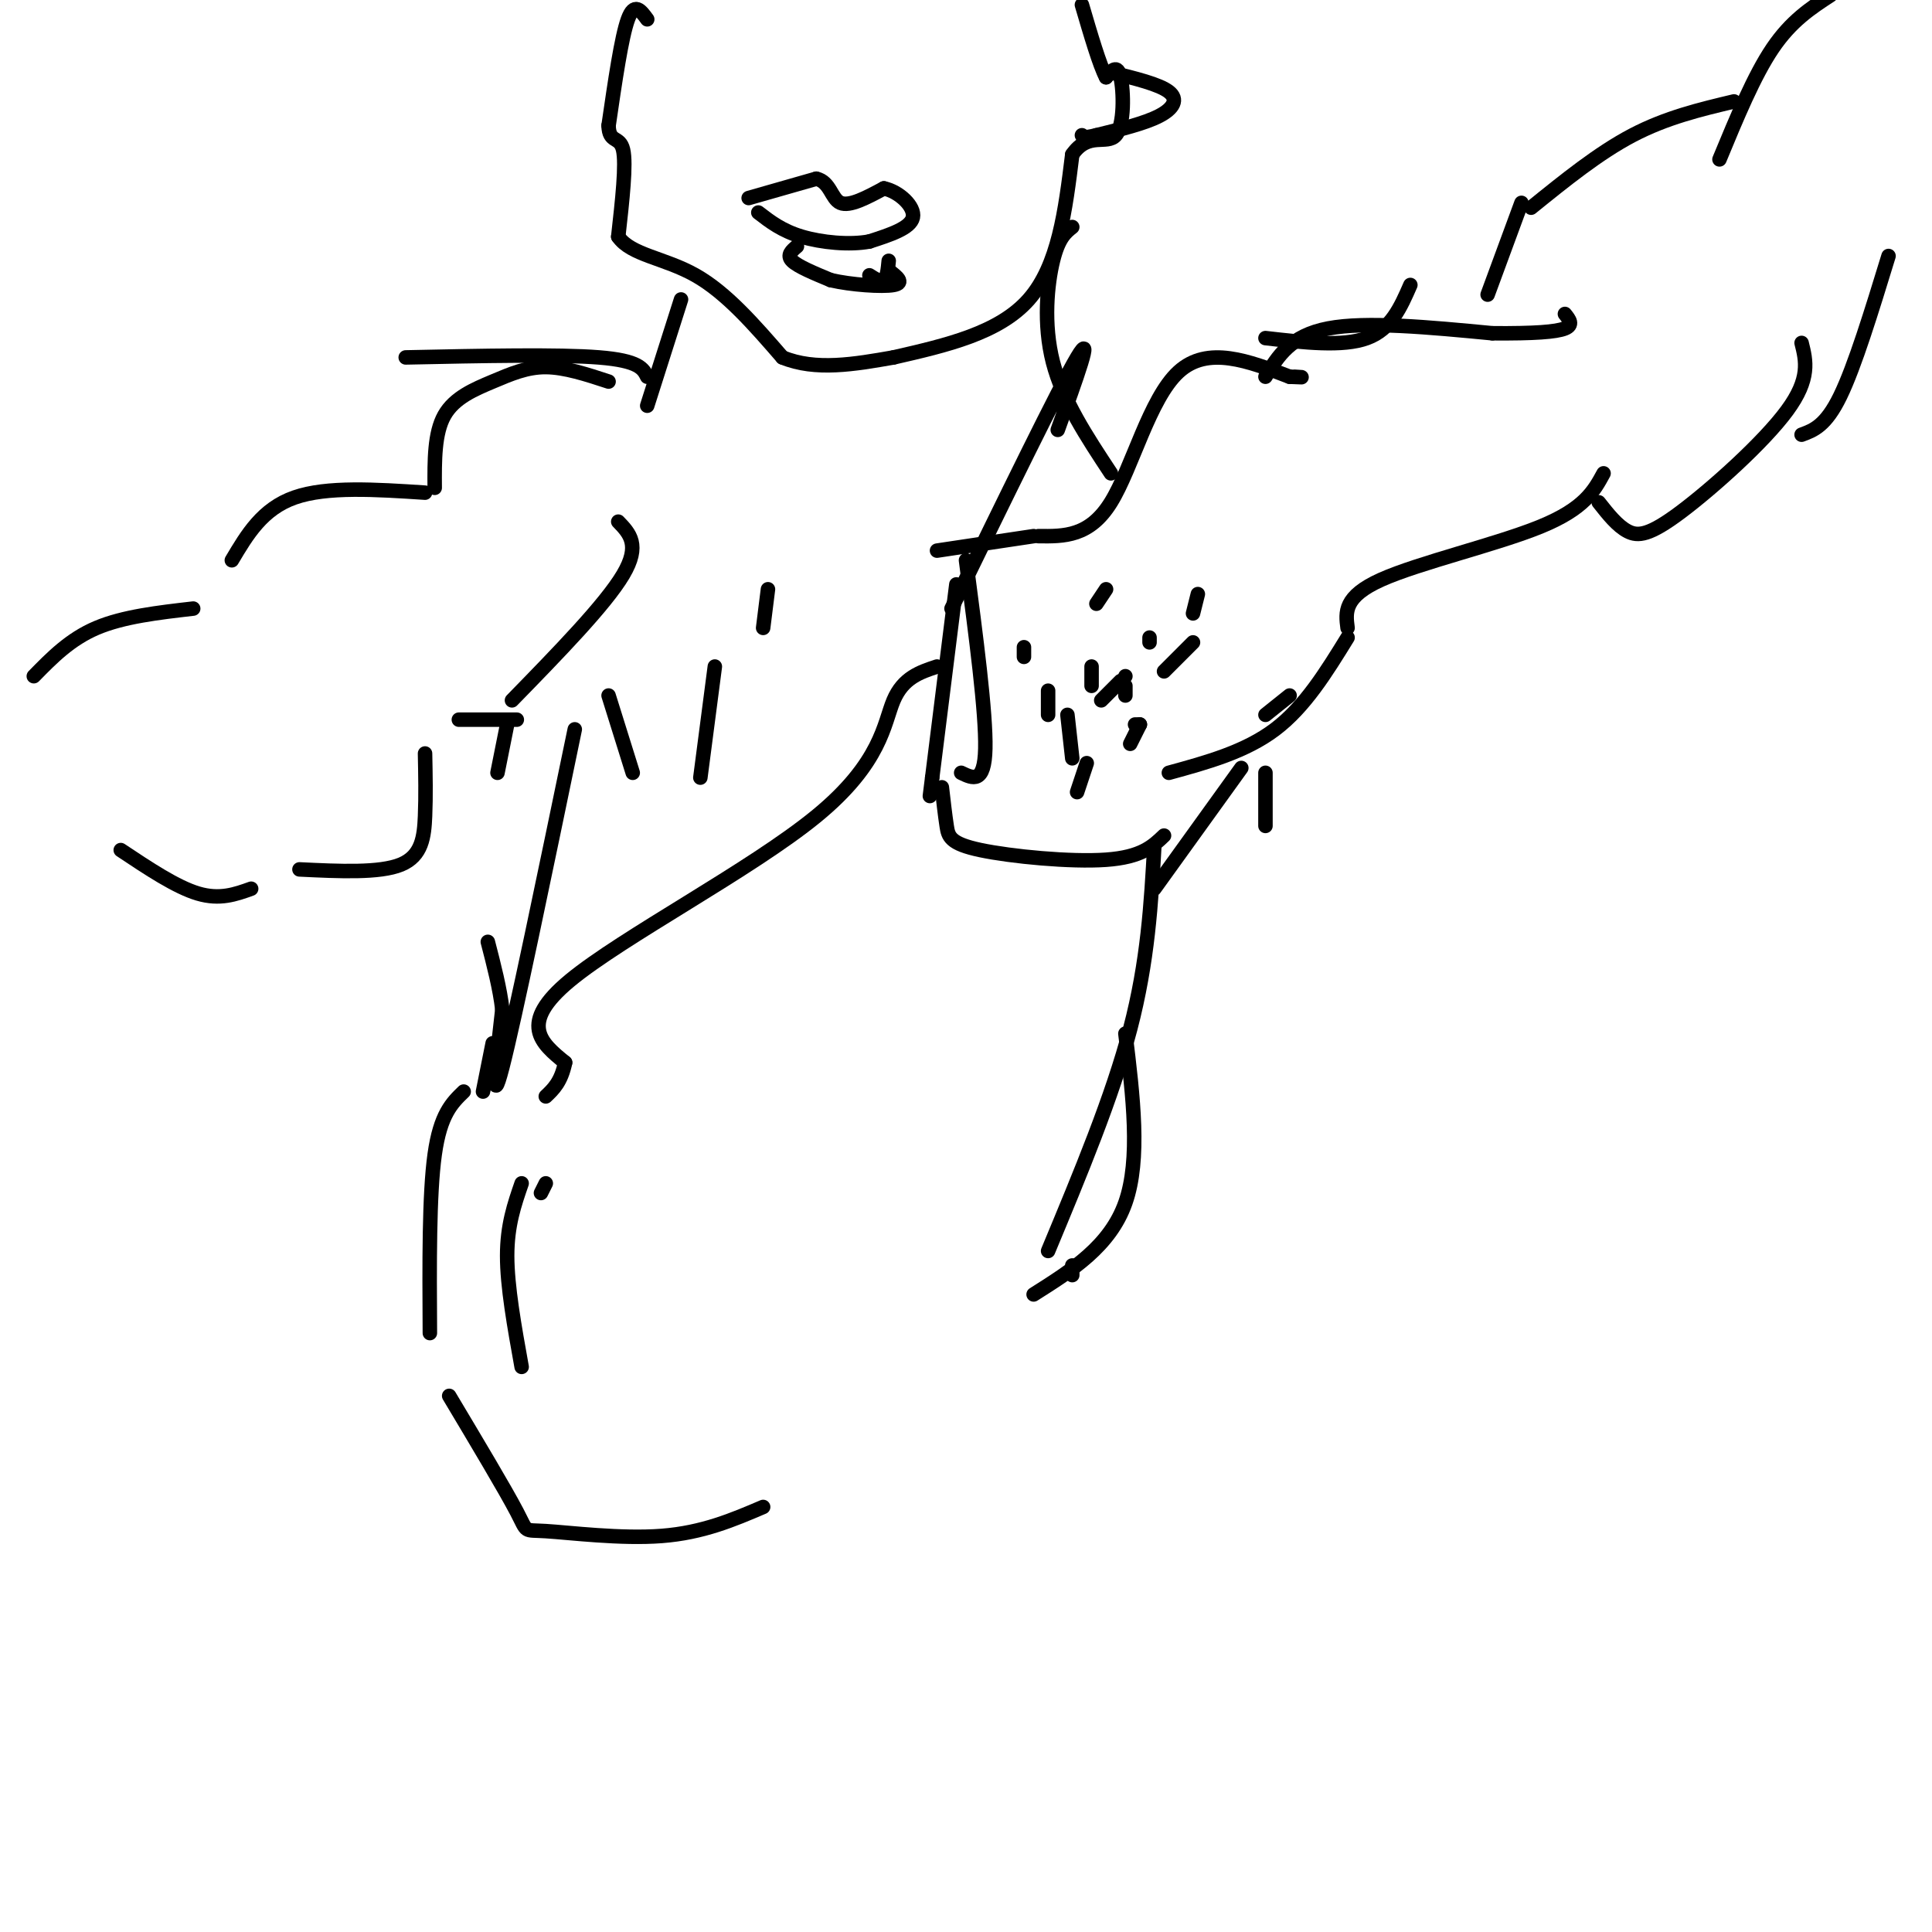<svg viewBox='0 0 400 400' version='1.1' xmlns='http://www.w3.org/2000/svg' xmlns:xlink='http://www.w3.org/1999/xlink'><g fill='none' stroke='#000000' stroke-width='3' stroke-linecap='round' stroke-linejoin='round'><path d='M134,4c-1.333,-1.833 -2.667,-3.667 -4,0c-1.333,3.667 -2.667,12.833 -4,22'/><path d='M126,26c0.089,3.733 2.311,2.067 3,5c0.689,2.933 -0.156,10.467 -1,18'/><path d='M128,49c2.600,3.822 9.600,4.378 16,8c6.400,3.622 12.200,10.311 18,17'/><path d='M162,74c6.833,2.833 14.917,1.417 23,0'/><path d='M185,74c10.917,-2.500 21.833,-5.000 28,-12c6.167,-7.000 7.583,-18.500 9,-30'/><path d='M222,32c3.333,-4.833 7.167,-1.917 9,-4c1.833,-2.083 1.667,-9.167 1,-12c-0.667,-2.833 -1.833,-1.417 -3,0'/><path d='M229,16c-1.333,-2.500 -3.167,-8.750 -5,-15'/><path d='M155,41c0.000,0.000 14.000,-4.000 14,-4'/><path d='M169,37c2.889,0.622 3.111,4.178 5,5c1.889,0.822 5.444,-1.089 9,-3'/><path d='M183,39c3.133,0.644 6.467,3.756 6,6c-0.467,2.244 -4.733,3.622 -9,5'/><path d='M180,50c-4.111,0.778 -9.889,0.222 -14,-1c-4.111,-1.222 -6.556,-3.111 -9,-5'/><path d='M165,51c-1.083,0.917 -2.167,1.833 -1,3c1.167,1.167 4.583,2.583 8,4'/><path d='M172,58c4.178,0.978 10.622,1.422 13,1c2.378,-0.422 0.689,-1.711 -1,-3'/><path d='M180,57c1.167,0.750 2.333,1.500 3,1c0.667,-0.500 0.833,-2.250 1,-4'/><path d='M230,15c5.000,1.222 10.000,2.444 12,4c2.000,1.556 1.000,3.444 -2,5c-3.000,1.556 -8.000,2.778 -13,4'/><path d='M227,28c-2.667,0.667 -2.833,0.333 -3,0'/><path d='M222,47c-1.422,1.133 -2.844,2.267 -4,7c-1.156,4.733 -2.044,13.067 0,21c2.044,7.933 7.022,15.467 12,23'/><path d='M194,114c0.000,0.000 20.000,-3.000 20,-3'/><path d='M215,111c5.289,0.067 10.578,0.133 15,-7c4.422,-7.133 7.978,-21.467 14,-27c6.022,-5.533 14.511,-2.267 23,1'/><path d='M267,78c4.000,0.167 2.500,0.083 1,0'/><path d='M262,78c2.583,-4.250 5.167,-8.500 13,-10c7.833,-1.500 20.917,-0.250 34,1'/><path d='M309,69c8.622,0.067 13.178,-0.267 15,-1c1.822,-0.733 0.911,-1.867 0,-3'/><path d='M308,61c0.000,0.000 7.000,-19.000 7,-19'/><path d='M317,43c7.000,-5.667 14.000,-11.333 21,-15c7.000,-3.667 14.000,-5.333 21,-7'/><path d='M267,144c0.000,0.000 -5.000,4.000 -5,4'/><path d='M242,160c7.917,-2.167 15.833,-4.333 22,-9c6.167,-4.667 10.583,-11.833 15,-19'/><path d='M279,130c-0.422,-3.244 -0.844,-6.489 7,-10c7.844,-3.511 23.956,-7.289 33,-11c9.044,-3.711 11.022,-7.356 13,-11'/><path d='M331,104c1.929,2.446 3.857,4.893 6,6c2.143,1.107 4.500,0.875 11,-4c6.500,-4.875 17.143,-14.393 22,-21c4.857,-6.607 3.929,-10.304 3,-14'/><path d='M373,90c2.500,-0.917 5.000,-1.833 8,-8c3.000,-6.167 6.500,-17.583 10,-29'/><path d='M356,33c3.583,-8.667 7.167,-17.333 11,-23c3.833,-5.667 7.917,-8.333 12,-11'/><path d='M229,122c0.000,0.000 -2.000,3.000 -2,3'/><path d='M248,123c0.000,0.000 -1.000,4.000 -1,4'/><path d='M226,138c0.000,0.000 0.000,4.000 0,4'/><path d='M238,132c0.000,0.000 0.000,1.000 0,1'/><path d='M212,134c0.000,0.000 0.000,2.000 0,2'/><path d='M235,150c0.000,0.000 1.000,0.000 1,0'/><path d='M247,133c0.000,0.000 -6.000,6.000 -6,6'/><path d='M236,150c0.000,0.000 -2.000,4.000 -2,4'/><path d='M225,158c0.000,0.000 -2.000,6.000 -2,6'/><path d='M198,121c0.000,0.000 -5.000,40.000 -5,40'/><path d='M193,161c-0.833,6.667 -0.417,3.333 0,0'/><path d='M200,116c2.083,15.833 4.167,31.667 4,39c-0.167,7.333 -2.583,6.167 -5,5'/><path d='M195,163c0.333,2.905 0.667,5.810 1,8c0.333,2.190 0.667,3.667 7,5c6.333,1.333 18.667,2.524 26,2c7.333,-0.524 9.667,-2.762 12,-5'/><path d='M257,159c0.000,0.000 -18.000,25.000 -18,25'/><path d='M239,175c-0.667,12.000 -1.333,24.000 -5,38c-3.667,14.000 -10.333,30.000 -17,46'/><path d='M197,126c11.167,-22.917 22.333,-45.833 26,-52c3.667,-6.167 -0.167,4.417 -4,15'/><path d='M141,62c0.000,0.000 -7.000,22.000 -7,22'/><path d='M134,78c-0.833,-1.667 -1.667,-3.333 -10,-4c-8.333,-0.667 -24.167,-0.333 -40,0'/><path d='M126,79c-4.536,-1.488 -9.071,-2.976 -13,-3c-3.929,-0.024 -7.250,1.417 -11,3c-3.750,1.583 -7.929,3.310 -10,7c-2.071,3.690 -2.036,9.345 -2,15'/><path d='M88,102c-10.167,-0.667 -20.333,-1.333 -27,1c-6.667,2.333 -9.833,7.667 -13,13'/><path d='M40,126c-7.250,0.833 -14.500,1.667 -20,4c-5.500,2.333 -9.250,6.167 -13,10'/><path d='M128,108c2.333,2.417 4.667,4.833 1,11c-3.667,6.167 -13.333,16.083 -23,26'/><path d='M107,149c0.000,0.000 -12.000,0.000 -12,0'/><path d='M88,156c0.089,4.400 0.178,8.800 0,13c-0.178,4.200 -0.622,8.200 -5,10c-4.378,1.800 -12.689,1.400 -21,1'/><path d='M52,184c-3.250,1.167 -6.500,2.333 -11,1c-4.500,-1.333 -10.250,-5.167 -16,-9'/><path d='M194,138c-3.506,1.155 -7.012,2.310 -9,7c-1.988,4.690 -2.458,12.917 -16,24c-13.542,11.083 -40.155,25.024 -51,34c-10.845,8.976 -5.923,12.988 -1,17'/><path d='M117,220c-0.833,4.000 -2.417,5.500 -4,7'/><path d='M148,138c0.000,0.000 -3.000,23.000 -3,23'/><path d='M126,144c0.000,0.000 5.000,16.000 5,16'/><path d='M159,122c0.000,0.000 -1.000,8.000 -1,8'/><path d='M119,151c-6.250,30.167 -12.500,60.333 -15,70c-2.500,9.667 -1.250,-1.167 0,-12'/><path d='M104,209c-0.500,-4.333 -1.750,-9.167 -3,-14'/><path d='M105,150c0.000,0.000 -2.000,10.000 -2,10'/><path d='M113,245c0.000,0.000 -1.000,2.000 -1,2'/><path d='M262,70c8.000,0.917 16.000,1.833 21,0c5.000,-1.833 7.000,-6.417 9,-11'/><path d='M262,171c0.000,0.000 0.000,-11.000 0,-11'/><path d='M222,262c0.000,0.000 0.000,2.000 0,2'/><path d='M217,143c0.000,0.000 0.000,5.000 0,5'/><path d='M232,141c0.000,0.000 -4.000,4.000 -4,4'/><path d='M221,148c0.000,0.000 1.000,9.000 1,9'/><path d='M233,142c0.000,0.000 0.000,2.000 0,2'/><path d='M233,140c0.000,0.000 0.000,0.000 0,0'/><path d='M102,216c0.000,0.000 -2.000,10.000 -2,10'/><path d='M96,226c-2.417,2.333 -4.833,4.667 -6,13c-1.167,8.333 -1.083,22.667 -1,37'/><path d='M93,289c5.827,9.756 11.655,19.512 14,24c2.345,4.488 1.208,3.708 6,4c4.792,0.292 15.512,1.655 24,1c8.488,-0.655 14.744,-3.327 21,-6'/><path d='M233,214c1.583,13.000 3.167,26.000 0,35c-3.167,9.000 -11.083,14.000 -19,19'/><path d='M108,245c-1.500,4.333 -3.000,8.667 -3,15c0.000,6.333 1.500,14.667 3,23'/></g>
</svg>